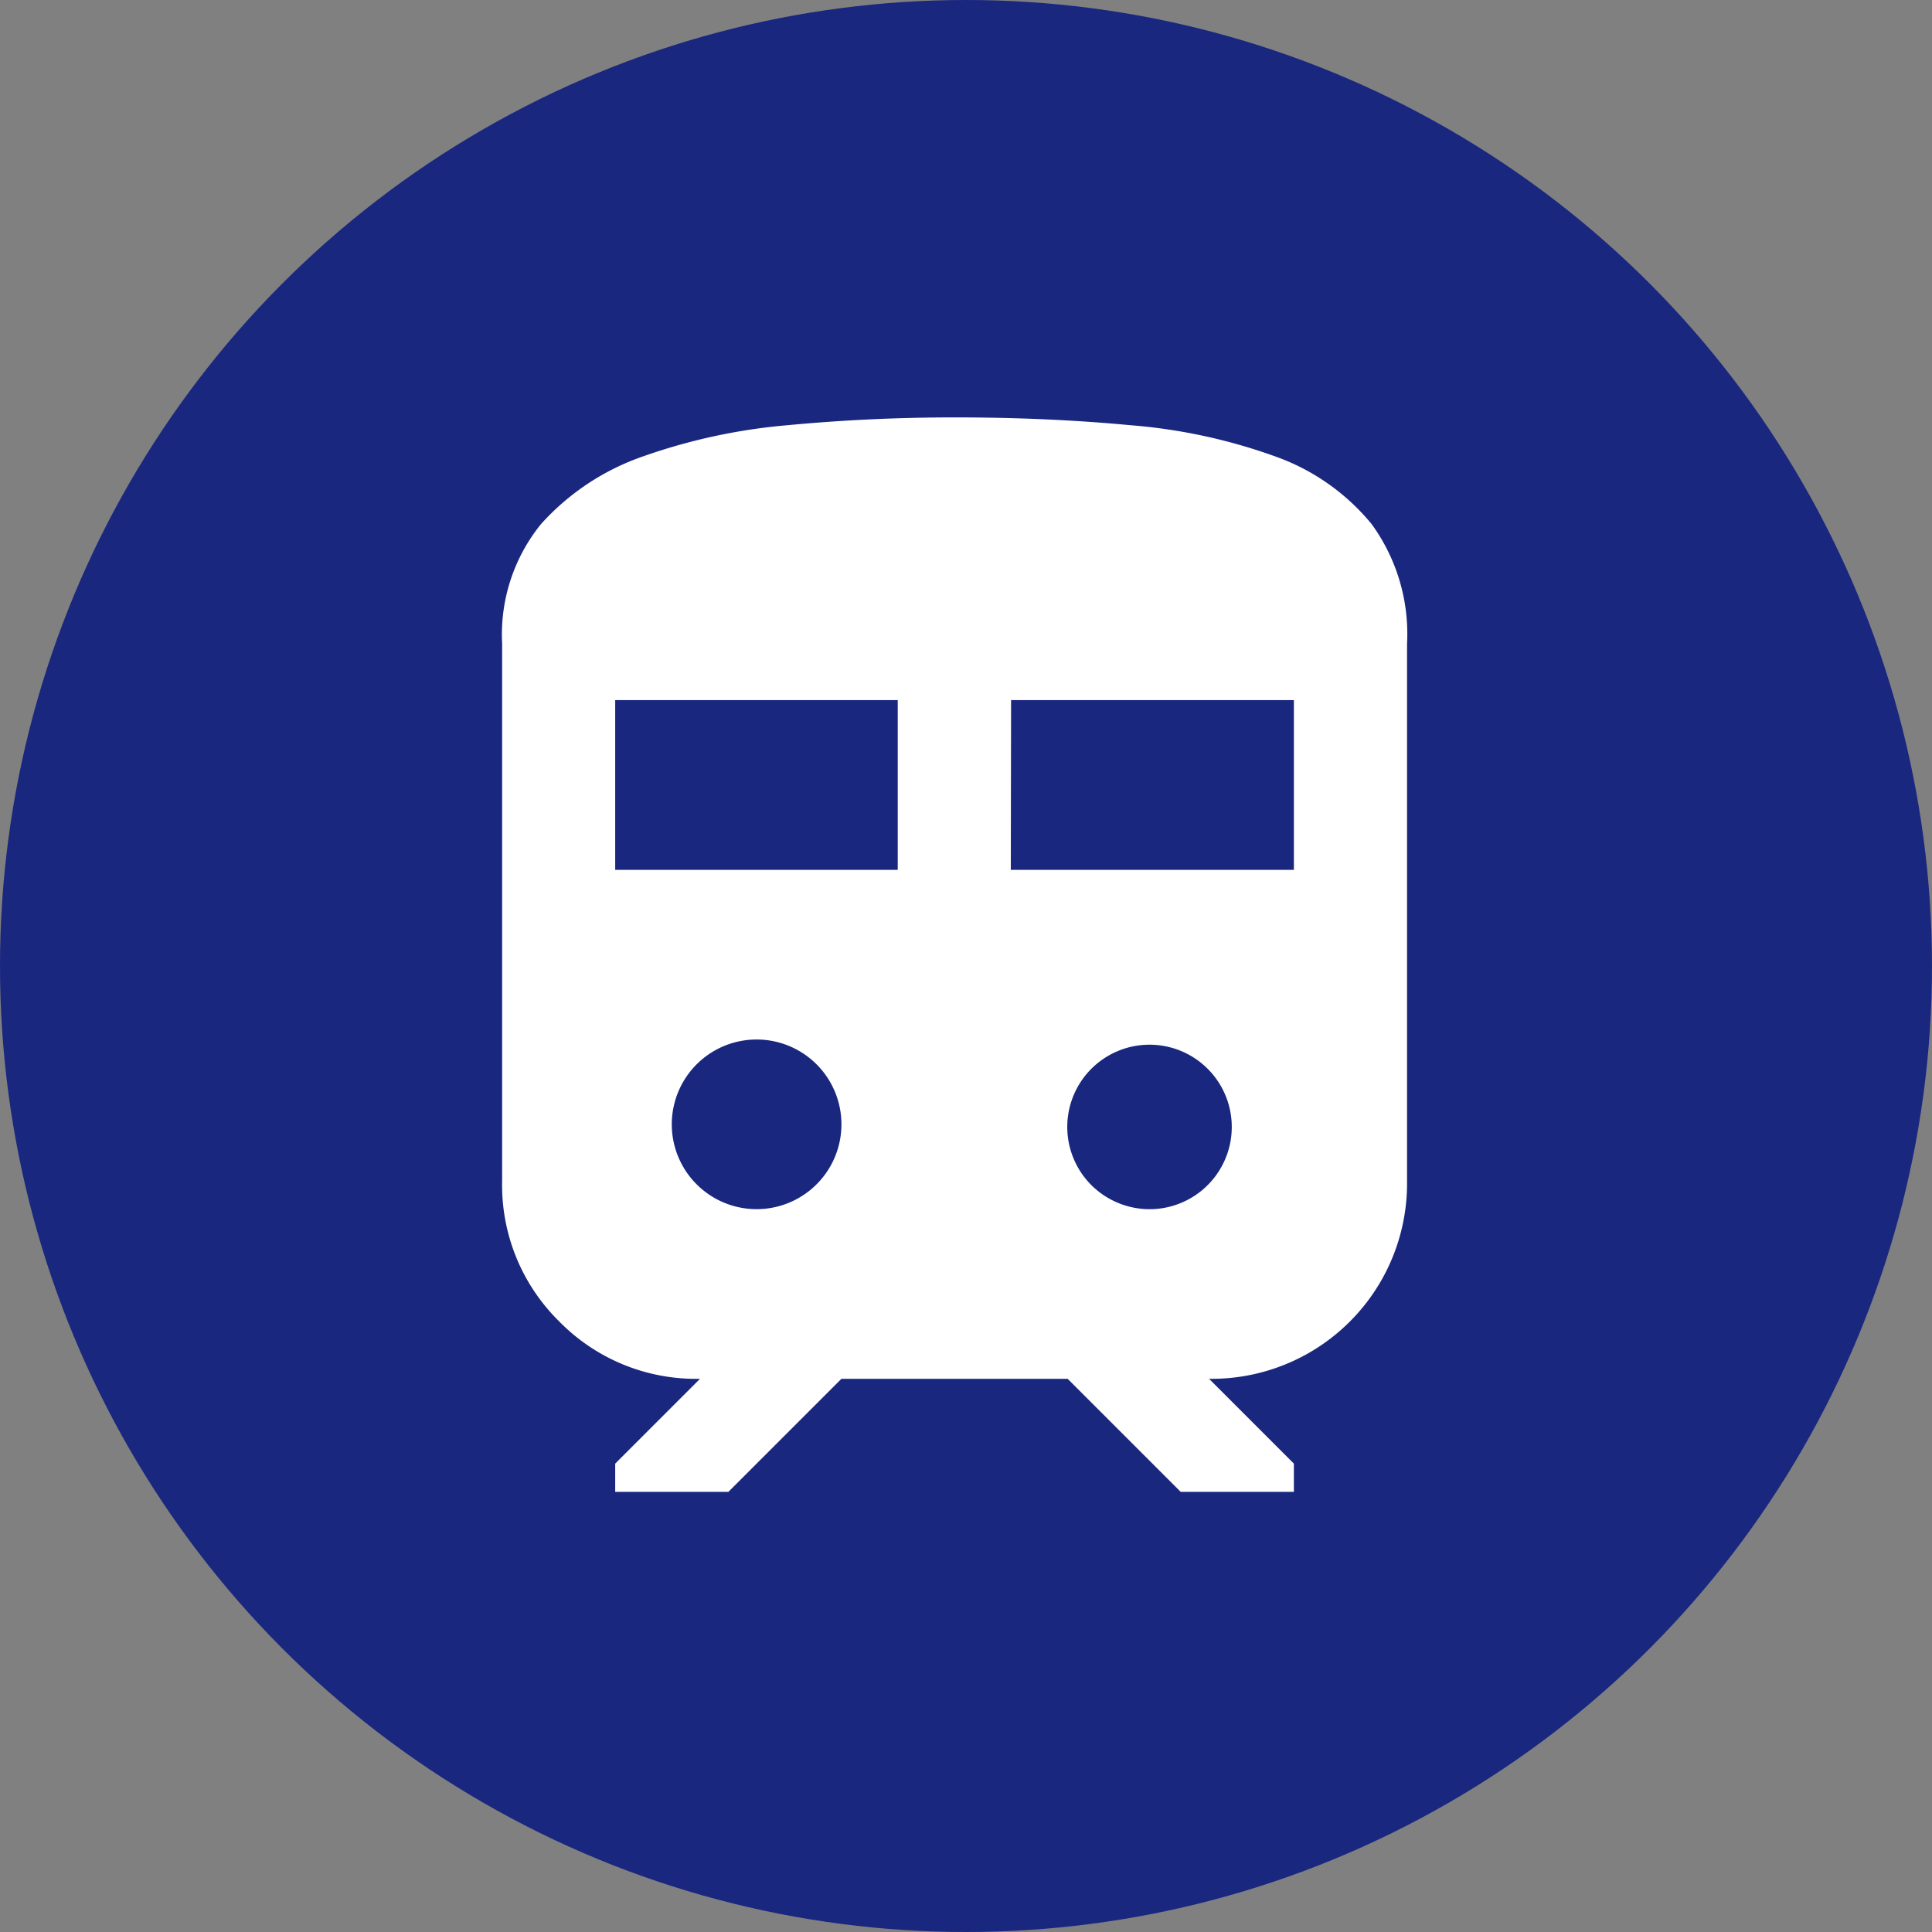 <svg xmlns="http://www.w3.org/2000/svg" width="21" height="21" viewBox="0 0 21 21">
  <rect x="0" y="0" width="21" height="21" fill="#808080" stroke="none"/>
  <g id="Group_101" data-name="Group 101" transform="translate(-207 -1739)">
    <circle id="Ellipse_9" data-name="Ellipse 9" cx="10.5" cy="10.5" r="10.5" transform="translate(207 1739)" fill="#19277f"/>
    <g id="material-symbols:train" transform="translate(210 1742)">
      <rect id="material-symbols:train_Frame_Background_" data-name="material-symbols:train [Frame Background]" width="15" height="15" fill="none"/>
      <path id="Vector" d="M0,8.3V2.459a1.905,1.905,0,0,1,.423-1.3A2.659,2.659,0,0,1,1.537.422,6.335,6.335,0,0,1,3.112.084Q4,0,4.918,0,5.932,0,6.831.085A6.031,6.031,0,0,1,8.4.423a2.385,2.385,0,0,1,1.052.738,2.031,2.031,0,0,1,.384,1.3V8.3A2.124,2.124,0,0,1,7.684,10.45l.922.922v.307H7.376L6.147,10.45H3.688L2.459,11.679H1.229v-.307l.922-.922A2.08,2.08,0,0,1,.622,9.828,2.076,2.076,0,0,1,0,8.3ZM1.229,4.918H4.3V3.073H1.229Zm4.3,0H8.606V3.073H5.532ZM2.766,8.606a.922.922,0,1,0,0-1.844.922.922,0,1,0,0,1.844Zm4.3,0a.894.894,0,1,0-.661-.261A.9.9,0,0,0,7.069,8.606Z" transform="translate(2.458 1.537)" fill="#fff"/>
    </g>
  </g>
</svg>
